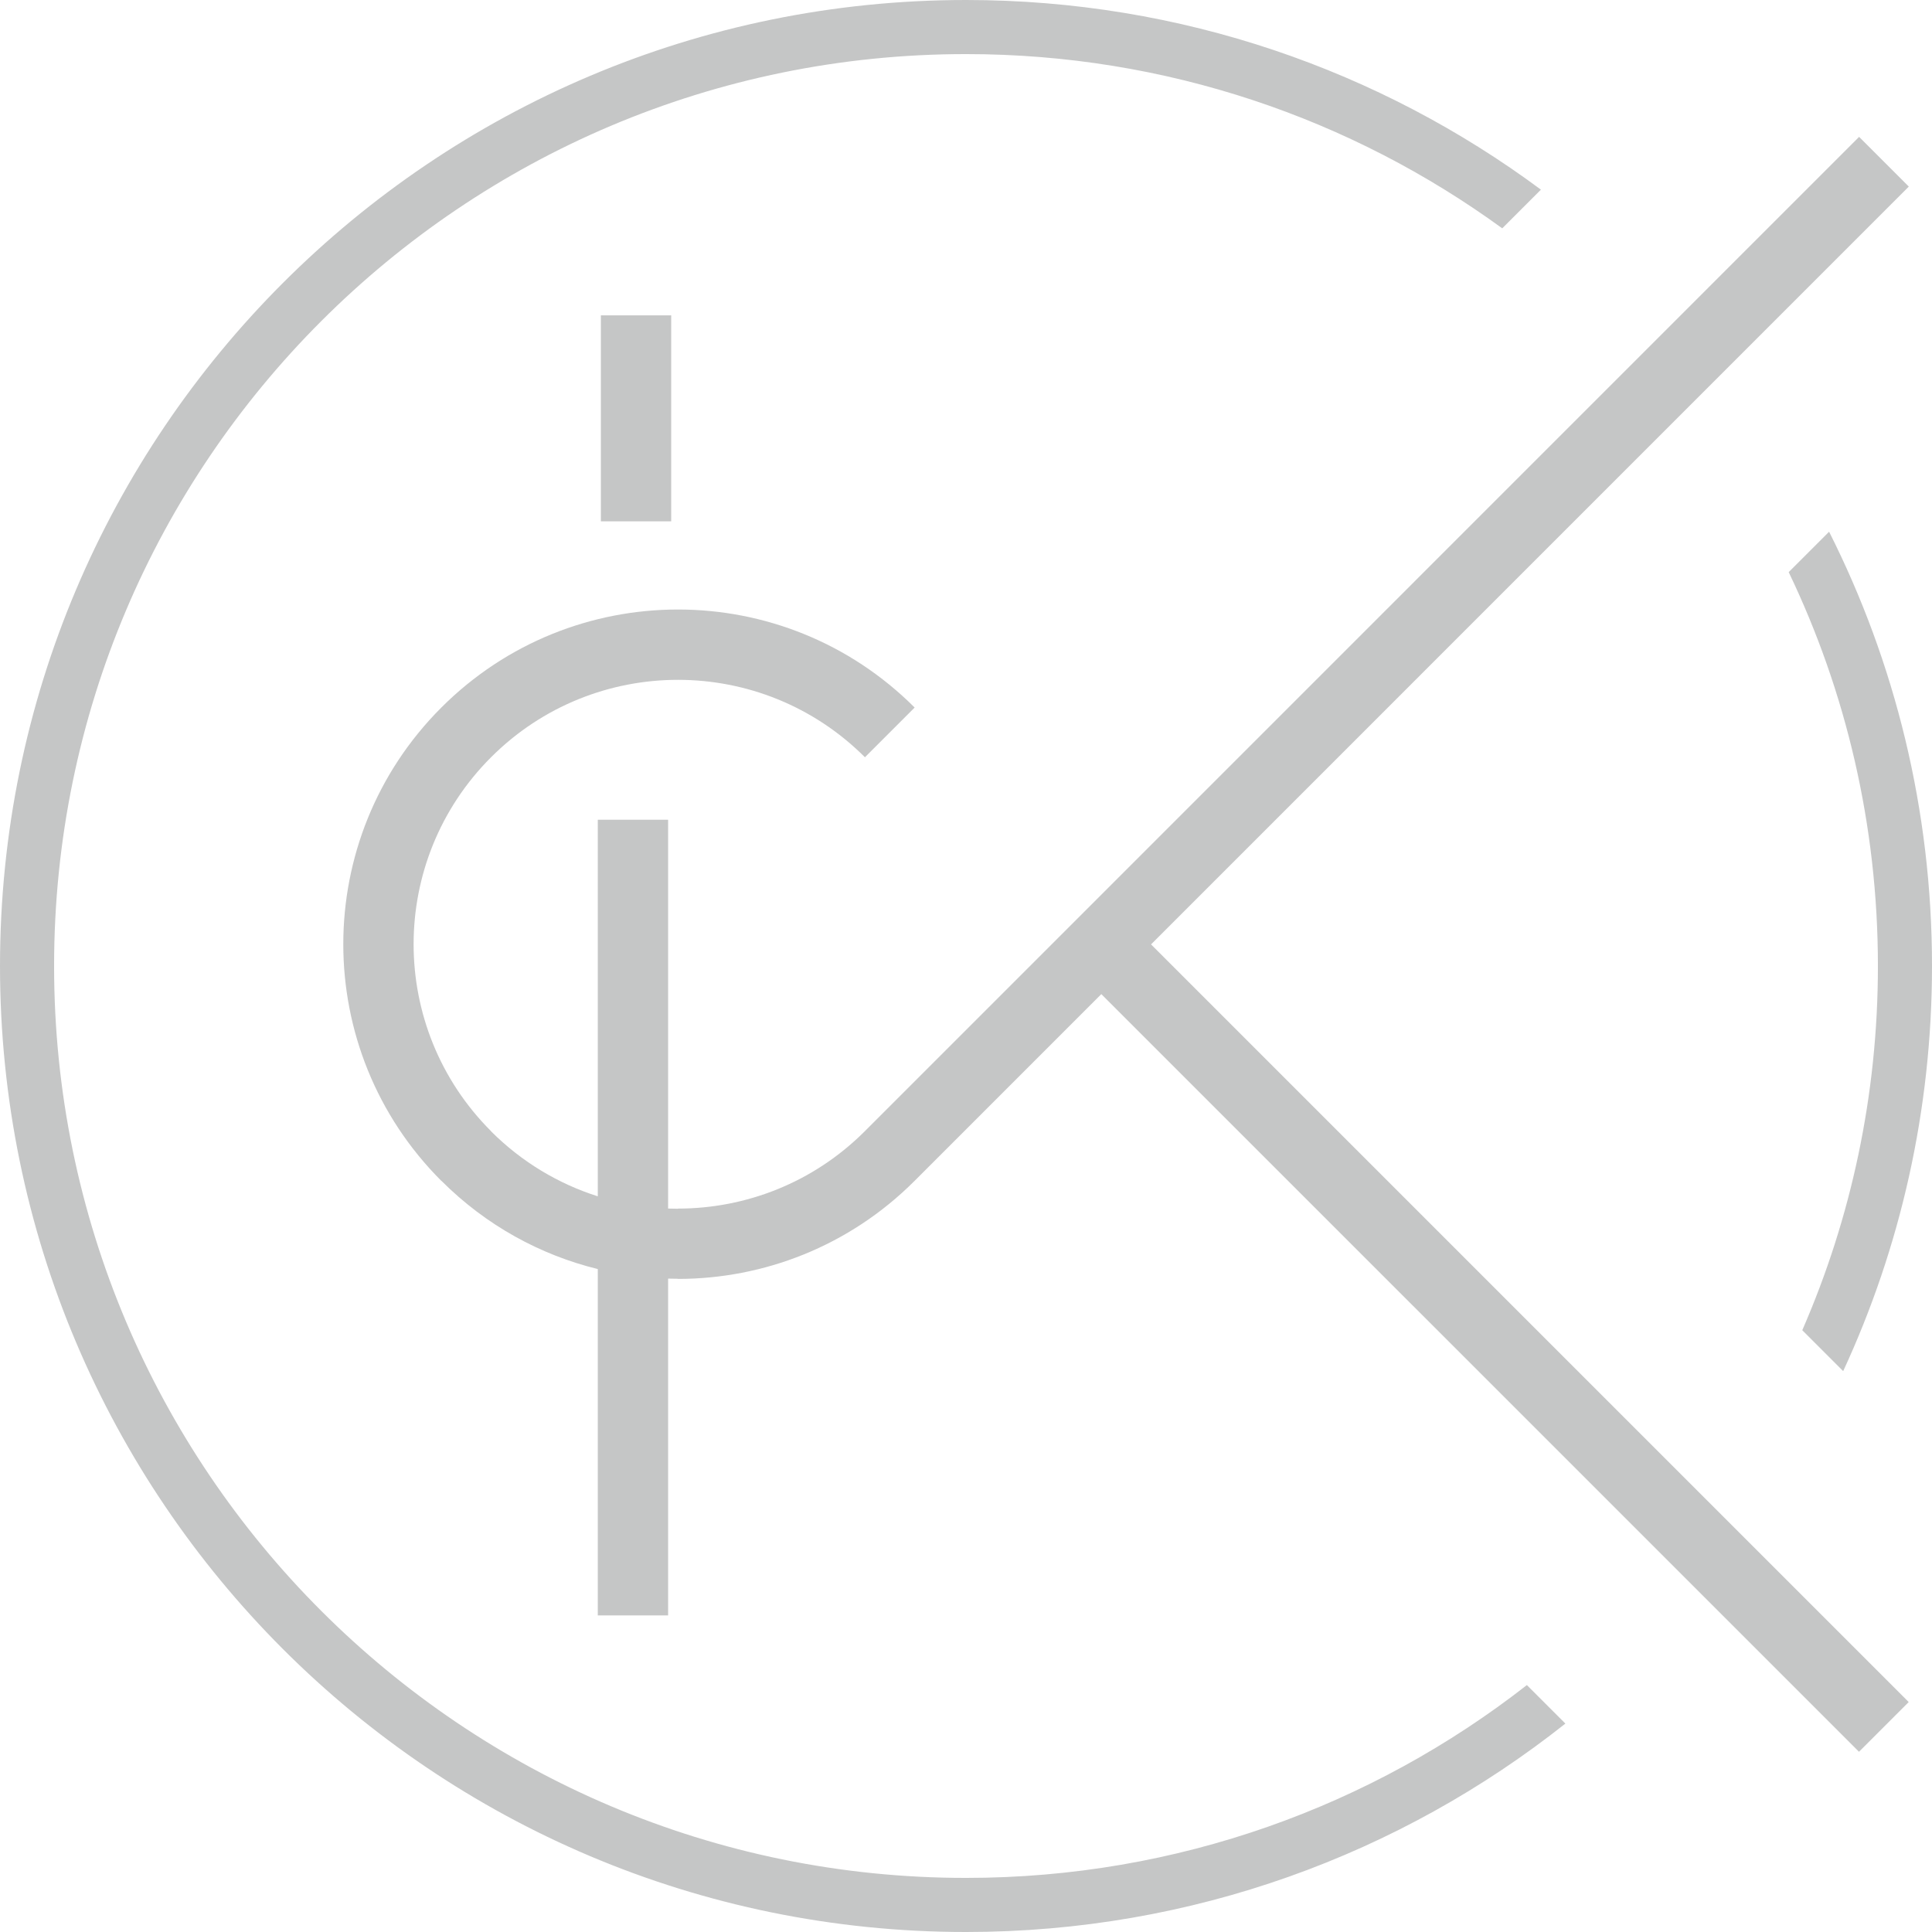 <?xml version="1.0" encoding="UTF-8"?>
<svg data-bbox="0.01 0 7912.14 7912.15" viewBox="0 0 7912.14 7912.14" height="1283.917" width="1283.917" xmlns="http://www.w3.org/2000/svg" shape-rendering="geometricPrecision" text-rendering="geometricPrecision" image-rendering="optimizeQuality" fill-rule="evenodd" clip-rule="evenodd" data-type="color">
    <g>
        <path d="M3956.07 0c881.99 0 1696.63 288.69 2354.47 776.67L6152.11 935.1c-616.32-448.8-1375.28-713.59-2196.03-713.59-1031.25 0-1964.89 417.99-2640.73 1093.83C639.6 1991.09 221.52 2924.82 221.52 3956.07S639.6 5921 1315.35 6596.8c675.8 675.75 1609.48 1093.83 2640.73 1093.83 866.12 0 1663.47-294.93 2296.95-789.73l157.72 157.72c-674.5 534.36-1527.35 853.53-2454.67 853.53-1092.41 0-2081.47-442.86-2797.36-1158.71C442.87 6037.55.01 5048.49.01 3956.08s442.85-2081.51 1158.71-2797.36C1874.61 442.82 2863.68.01 3956.08.01zm3534.65 2177.57c269.57 534.69 421.43 1138.87 421.43 1778.5 0 592.5-130.3 1154.52-363.75 1659.12l-167.52-167.56c199.24-456.88 309.75-961.31 309.75-1491.56 0-577.68-131.18-1124.76-365.38-1613.03l165.46-165.46z" fill="#c5c6c6" fill-rule="nonzero" data-color="1"/>
        <path d="M7613.15 7174.06 4510.27 4071.22l-764.95 765.04c-267.55 267.55-618.24 401.29-968.8 401.29v-.59l-40.43-.63v1379.34h-287.98V5197.23c-234.57-57.64-456.84-177.94-639.92-360.98h-.59c-267.85-267.85-401.71-618.7-401.71-969.43 0-350.73 133.86-701.54 401.46-969.14 267.68-267.68 618.53-401.54 969.26-401.54s701.58 133.86 969.18 401.5l-203.6 203.6c-211.34-211.38-488.48-317.11-765.58-317.11s-554.24 105.73-765.62 317.11-317.11 488.48-317.11 765.58 105.73 554.24 317.07 765.58l-.04.54c126.91 126.79 277.39 215.57 437.21 266.34V3357.11h287.98v1592.27l40.43.75v-.59c276.93 0 553.91-105.61 764.99-316.7L7613.54 560.53l203.6 203.6L4713.88 3867.6l3102.88 3102.84-203.6 203.6zM2748.76 1291.52v843.44h-287.98v-843.44h287.98z" fill="#c5c6c6" fill-rule="nonzero" data-color="1"/>
    </g>
</svg>
